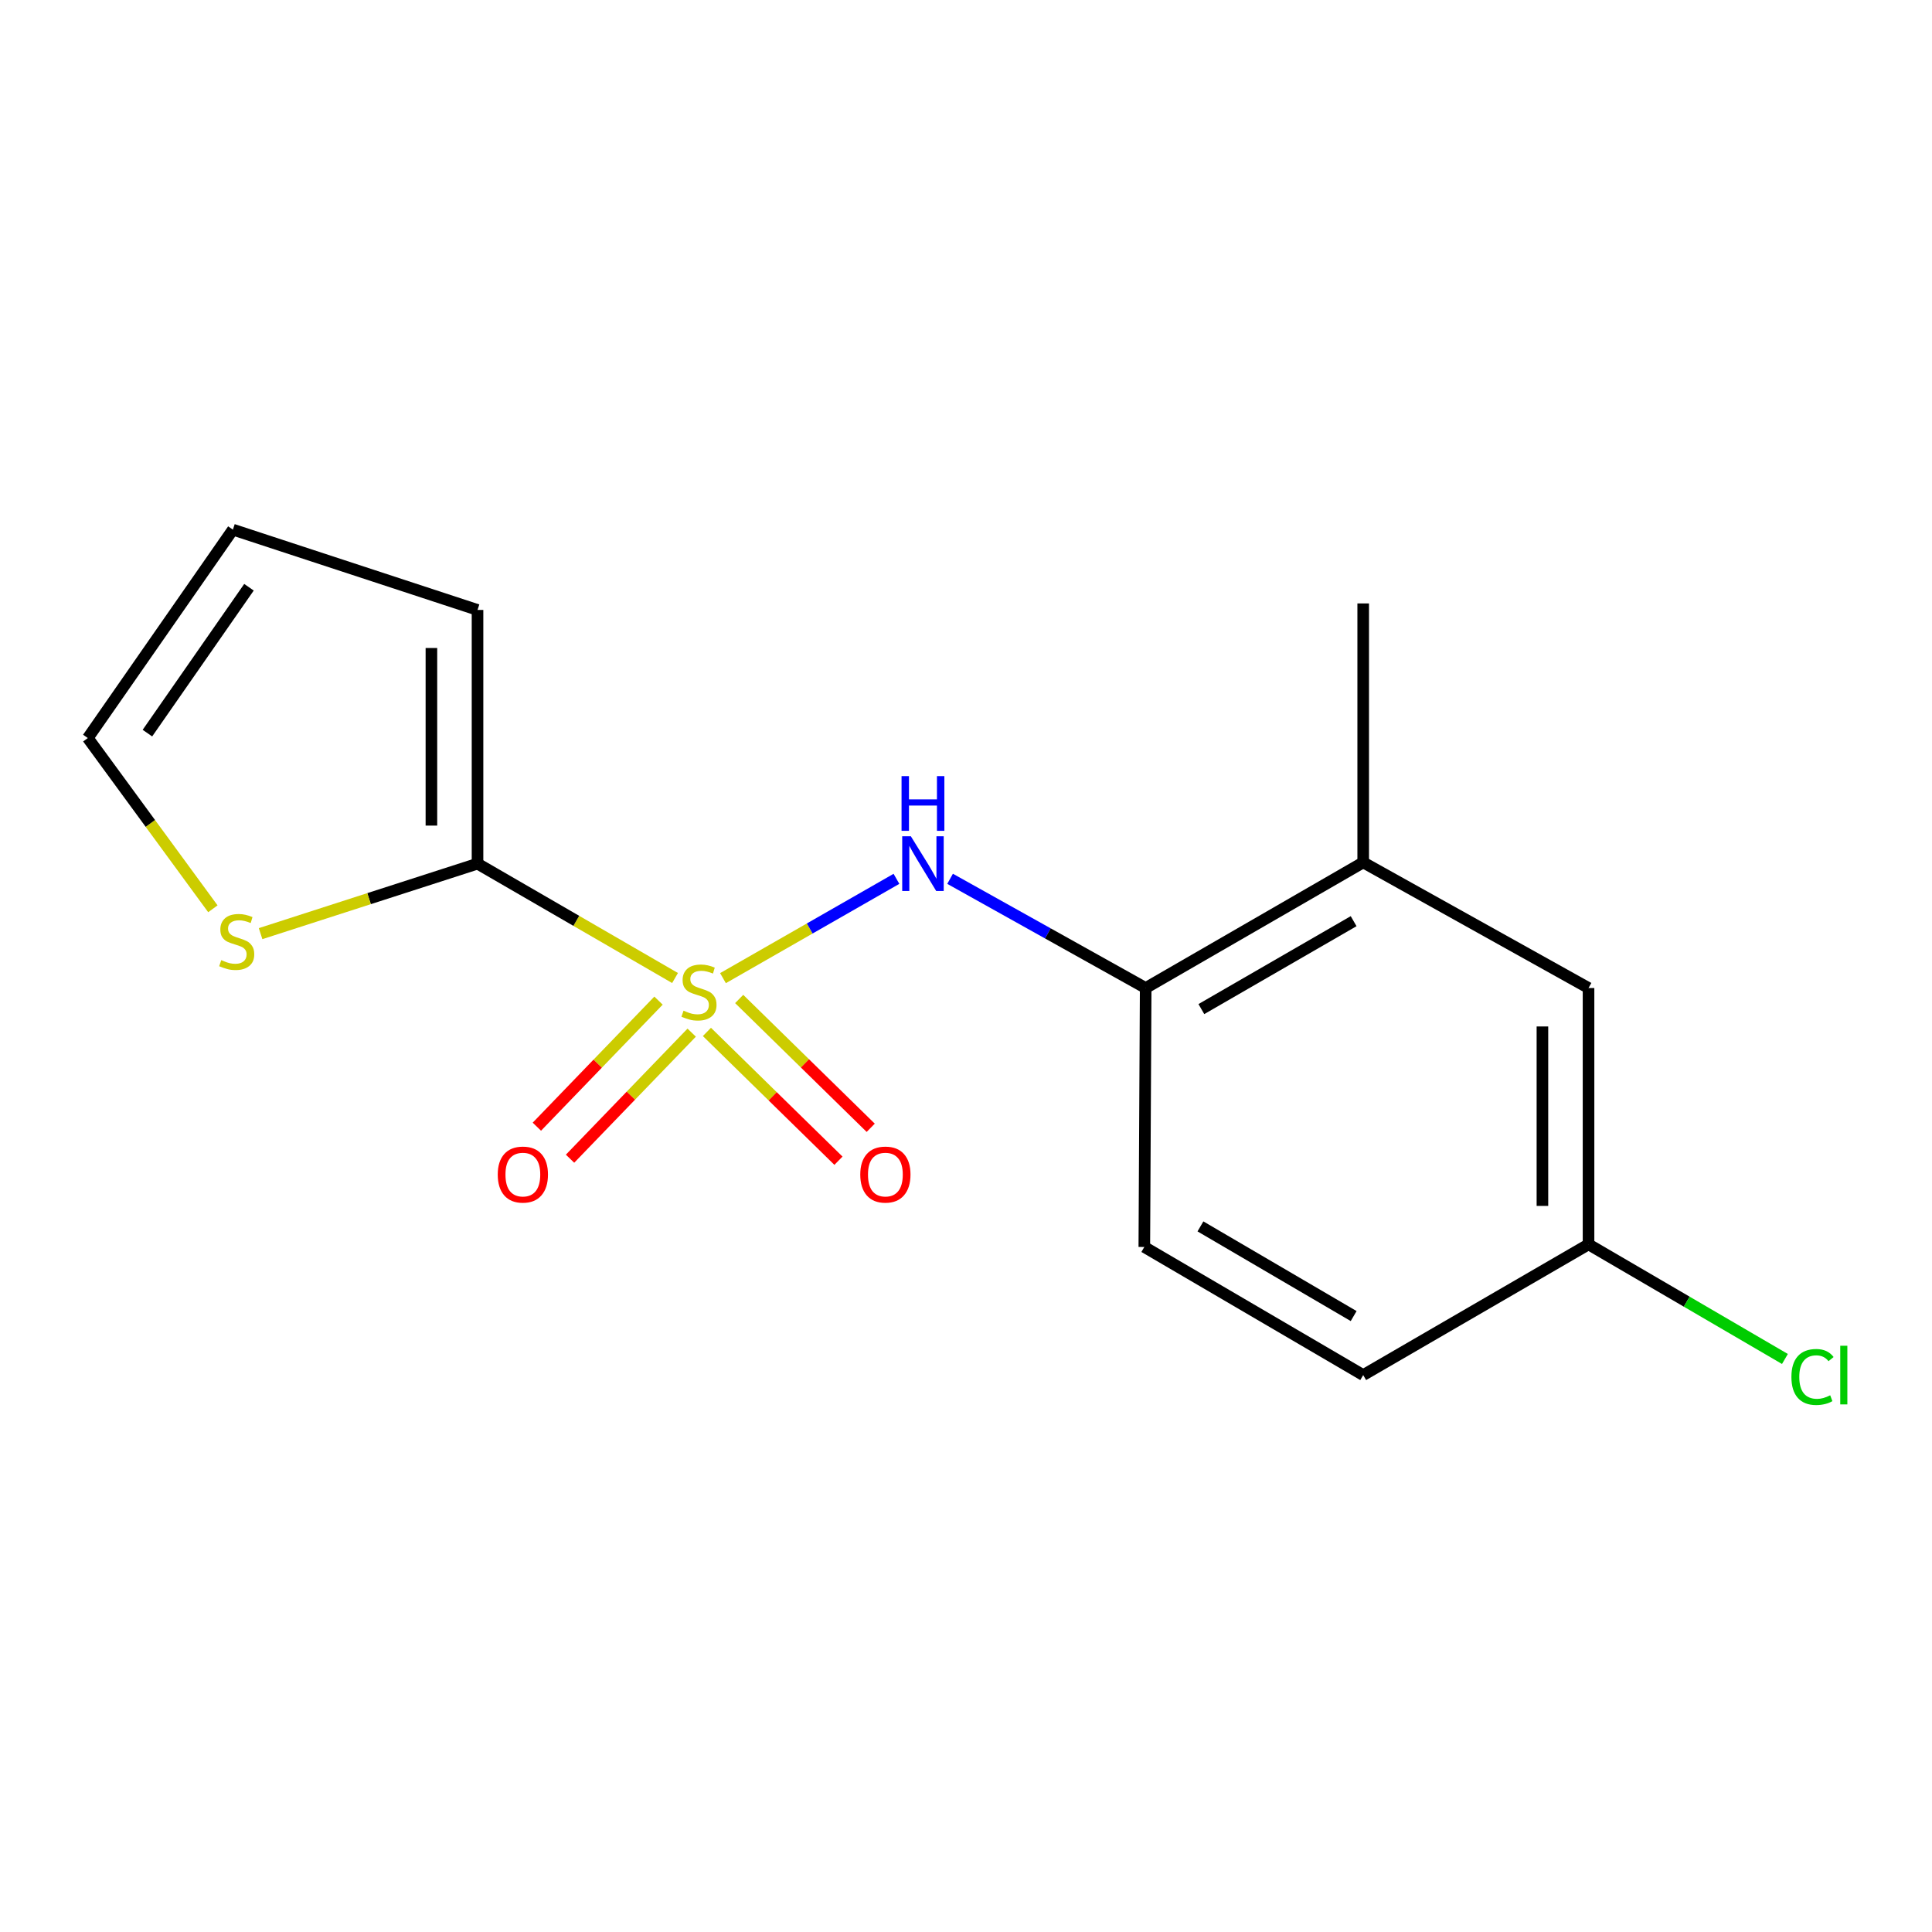 <?xml version='1.0' encoding='iso-8859-1'?>
<svg version='1.1' baseProfile='full'
              xmlns='http://www.w3.org/2000/svg'
                      xmlns:rdkit='http://www.rdkit.org/xml'
                      xmlns:xlink='http://www.w3.org/1999/xlink'
                  xml:space='preserve'
width='1000px' height='1000px' viewBox='0 0 1000 1000'>
<!-- END OF HEADER -->
<rect style='opacity:1.0;fill:#FFFFFF;stroke:none' width='1000' height='1000' x='0' y='0'> </rect>
<path class='bond-0' d='M 349.402,506.221 L 298.283,476.624' style='fill:none;fill-rule:evenodd;stroke:#CCCC00;stroke-width:6px;stroke-linecap:butt;stroke-linejoin:miter;stroke-opacity:1' />
<path class='bond-0' d='M 298.283,476.624 L 247.164,447.026' style='fill:none;fill-rule:evenodd;stroke:#000000;stroke-width:6px;stroke-linecap:butt;stroke-linejoin:miter;stroke-opacity:1' />
<path class='bond-1' d='M 374.213,506.286 L 419.107,480.584' style='fill:none;fill-rule:evenodd;stroke:#CCCC00;stroke-width:6px;stroke-linecap:butt;stroke-linejoin:miter;stroke-opacity:1' />
<path class='bond-1' d='M 419.107,480.584 L 464.001,454.882' style='fill:none;fill-rule:evenodd;stroke:#0000FF;stroke-width:6px;stroke-linecap:butt;stroke-linejoin:miter;stroke-opacity:1' />
<path class='bond-4' d='M 365.901,534.119 L 399.943,567.454' style='fill:none;fill-rule:evenodd;stroke:#CCCC00;stroke-width:6px;stroke-linecap:butt;stroke-linejoin:miter;stroke-opacity:1' />
<path class='bond-4' d='M 399.943,567.454 L 433.984,600.789' style='fill:none;fill-rule:evenodd;stroke:#FF0000;stroke-width:6px;stroke-linecap:butt;stroke-linejoin:miter;stroke-opacity:1' />
<path class='bond-4' d='M 382.598,517.068 L 416.64,550.403' style='fill:none;fill-rule:evenodd;stroke:#CCCC00;stroke-width:6px;stroke-linecap:butt;stroke-linejoin:miter;stroke-opacity:1' />
<path class='bond-4' d='M 416.64,550.403 L 450.681,583.739' style='fill:none;fill-rule:evenodd;stroke:#FF0000;stroke-width:6px;stroke-linecap:butt;stroke-linejoin:miter;stroke-opacity:1' />
<path class='bond-5' d='M 340.845,517.922 L 309.363,550.549' style='fill:none;fill-rule:evenodd;stroke:#CCCC00;stroke-width:6px;stroke-linecap:butt;stroke-linejoin:miter;stroke-opacity:1' />
<path class='bond-5' d='M 309.363,550.549 L 277.881,583.175' style='fill:none;fill-rule:evenodd;stroke:#FF0000;stroke-width:6px;stroke-linecap:butt;stroke-linejoin:miter;stroke-opacity:1' />
<path class='bond-5' d='M 358.018,534.493 L 326.536,567.119' style='fill:none;fill-rule:evenodd;stroke:#CCCC00;stroke-width:6px;stroke-linecap:butt;stroke-linejoin:miter;stroke-opacity:1' />
<path class='bond-5' d='M 326.536,567.119 L 295.054,599.746' style='fill:none;fill-rule:evenodd;stroke:#FF0000;stroke-width:6px;stroke-linecap:butt;stroke-linejoin:miter;stroke-opacity:1' />
<path class='bond-3' d='M 247.164,447.026 L 191.021,465.139' style='fill:none;fill-rule:evenodd;stroke:#000000;stroke-width:6px;stroke-linecap:butt;stroke-linejoin:miter;stroke-opacity:1' />
<path class='bond-3' d='M 191.021,465.139 L 134.878,483.252' style='fill:none;fill-rule:evenodd;stroke:#CCCC00;stroke-width:6px;stroke-linecap:butt;stroke-linejoin:miter;stroke-opacity:1' />
<path class='bond-7' d='M 247.164,447.026 L 247.164,315.704' style='fill:none;fill-rule:evenodd;stroke:#000000;stroke-width:6px;stroke-linecap:butt;stroke-linejoin:miter;stroke-opacity:1' />
<path class='bond-7' d='M 223.299,427.327 L 223.299,335.402' style='fill:none;fill-rule:evenodd;stroke:#000000;stroke-width:6px;stroke-linecap:butt;stroke-linejoin:miter;stroke-opacity:1' />
<path class='bond-2' d='M 491.763,454.866 L 542.383,483.13' style='fill:none;fill-rule:evenodd;stroke:#0000FF;stroke-width:6px;stroke-linecap:butt;stroke-linejoin:miter;stroke-opacity:1' />
<path class='bond-2' d='M 542.383,483.13 L 593.002,511.394' style='fill:none;fill-rule:evenodd;stroke:#000000;stroke-width:6px;stroke-linecap:butt;stroke-linejoin:miter;stroke-opacity:1' />
<path class='bond-6' d='M 593.002,511.394 L 705.59,446.376' style='fill:none;fill-rule:evenodd;stroke:#000000;stroke-width:6px;stroke-linecap:butt;stroke-linejoin:miter;stroke-opacity:1' />
<path class='bond-6' d='M 621.824,522.307 L 700.636,476.795' style='fill:none;fill-rule:evenodd;stroke:#000000;stroke-width:6px;stroke-linecap:butt;stroke-linejoin:miter;stroke-opacity:1' />
<path class='bond-11' d='M 593.002,511.394 L 592.299,645.434' style='fill:none;fill-rule:evenodd;stroke:#000000;stroke-width:6px;stroke-linecap:butt;stroke-linejoin:miter;stroke-opacity:1' />
<path class='bond-8' d='M 110.183,470.388 L 77.819,426.198' style='fill:none;fill-rule:evenodd;stroke:#CCCC00;stroke-width:6px;stroke-linecap:butt;stroke-linejoin:miter;stroke-opacity:1' />
<path class='bond-8' d='M 77.819,426.198 L 45.455,382.008' style='fill:none;fill-rule:evenodd;stroke:#000000;stroke-width:6px;stroke-linecap:butt;stroke-linejoin:miter;stroke-opacity:1' />
<path class='bond-9' d='M 705.59,446.376 L 822.222,511.394' style='fill:none;fill-rule:evenodd;stroke:#000000;stroke-width:6px;stroke-linecap:butt;stroke-linejoin:miter;stroke-opacity:1' />
<path class='bond-15' d='M 705.59,446.376 L 705.59,312.336' style='fill:none;fill-rule:evenodd;stroke:#000000;stroke-width:6px;stroke-linecap:butt;stroke-linejoin:miter;stroke-opacity:1' />
<path class='bond-10' d='M 247.164,315.704 L 120.549,274.14' style='fill:none;fill-rule:evenodd;stroke:#000000;stroke-width:6px;stroke-linecap:butt;stroke-linejoin:miter;stroke-opacity:1' />
<path class='bond-16' d='M 45.455,382.008 L 120.549,274.14' style='fill:none;fill-rule:evenodd;stroke:#000000;stroke-width:6px;stroke-linecap:butt;stroke-linejoin:miter;stroke-opacity:1' />
<path class='bond-16' d='M 76.305,379.463 L 128.87,303.955' style='fill:none;fill-rule:evenodd;stroke:#000000;stroke-width:6px;stroke-linecap:butt;stroke-linejoin:miter;stroke-opacity:1' />
<path class='bond-17' d='M 822.222,511.394 L 822.222,644.081' style='fill:none;fill-rule:evenodd;stroke:#000000;stroke-width:6px;stroke-linecap:butt;stroke-linejoin:miter;stroke-opacity:1' />
<path class='bond-17' d='M 798.357,531.297 L 798.357,624.178' style='fill:none;fill-rule:evenodd;stroke:#000000;stroke-width:6px;stroke-linecap:butt;stroke-linejoin:miter;stroke-opacity:1' />
<path class='bond-13' d='M 592.299,645.434 L 705.59,711.737' style='fill:none;fill-rule:evenodd;stroke:#000000;stroke-width:6px;stroke-linecap:butt;stroke-linejoin:miter;stroke-opacity:1' />
<path class='bond-13' d='M 621.347,634.783 L 700.651,681.195' style='fill:none;fill-rule:evenodd;stroke:#000000;stroke-width:6px;stroke-linecap:butt;stroke-linejoin:miter;stroke-opacity:1' />
<path class='bond-12' d='M 822.222,644.081 L 705.59,711.737' style='fill:none;fill-rule:evenodd;stroke:#000000;stroke-width:6px;stroke-linecap:butt;stroke-linejoin:miter;stroke-opacity:1' />
<path class='bond-14' d='M 822.222,644.081 L 873.048,673.744' style='fill:none;fill-rule:evenodd;stroke:#000000;stroke-width:6px;stroke-linecap:butt;stroke-linejoin:miter;stroke-opacity:1' />
<path class='bond-14' d='M 873.048,673.744 L 923.875,703.406' style='fill:none;fill-rule:evenodd;stroke:#00CC00;stroke-width:6px;stroke-linecap:butt;stroke-linejoin:miter;stroke-opacity:1' />
<path  class='atom-0' d='M 353.793 523.116
Q 354.113 523.236, 355.433 523.796
Q 356.753 524.356, 358.193 524.716
Q 359.673 525.036, 361.113 525.036
Q 363.793 525.036, 365.353 523.756
Q 366.913 522.436, 366.913 520.156
Q 366.913 518.596, 366.113 517.636
Q 365.353 516.676, 364.153 516.156
Q 362.953 515.636, 360.953 515.036
Q 358.433 514.276, 356.913 513.556
Q 355.433 512.836, 354.353 511.316
Q 353.313 509.796, 353.313 507.236
Q 353.313 503.676, 355.713 501.476
Q 358.153 499.276, 362.953 499.276
Q 366.233 499.276, 369.953 500.836
L 369.033 503.916
Q 365.633 502.516, 363.073 502.516
Q 360.313 502.516, 358.793 503.676
Q 357.273 504.796, 357.313 506.756
Q 357.313 508.276, 358.073 509.196
Q 358.873 510.116, 359.993 510.636
Q 361.153 511.156, 363.073 511.756
Q 365.633 512.556, 367.153 513.356
Q 368.673 514.156, 369.753 515.796
Q 370.873 517.396, 370.873 520.156
Q 370.873 524.076, 368.233 526.196
Q 365.633 528.276, 361.273 528.276
Q 358.753 528.276, 356.833 527.716
Q 354.953 527.196, 352.713 526.276
L 353.793 523.116
' fill='#CCCC00'/>
<path  class='atom-2' d='M 471.462 432.866
L 480.742 447.866
Q 481.662 449.346, 483.142 452.026
Q 484.622 454.706, 484.702 454.866
L 484.702 432.866
L 488.462 432.866
L 488.462 461.186
L 484.582 461.186
L 474.622 444.786
Q 473.462 442.866, 472.222 440.666
Q 471.022 438.466, 470.662 437.786
L 470.662 461.186
L 466.982 461.186
L 466.982 432.866
L 471.462 432.866
' fill='#0000FF'/>
<path  class='atom-2' d='M 466.642 401.714
L 470.482 401.714
L 470.482 413.754
L 484.962 413.754
L 484.962 401.714
L 488.802 401.714
L 488.802 430.034
L 484.962 430.034
L 484.962 416.954
L 470.482 416.954
L 470.482 430.034
L 466.642 430.034
L 466.642 401.714
' fill='#0000FF'/>
<path  class='atom-4' d='M 114.524 496.958
Q 114.844 497.078, 116.164 497.638
Q 117.484 498.198, 118.924 498.558
Q 120.404 498.878, 121.844 498.878
Q 124.524 498.878, 126.084 497.598
Q 127.644 496.278, 127.644 493.998
Q 127.644 492.438, 126.844 491.478
Q 126.084 490.518, 124.884 489.998
Q 123.684 489.478, 121.684 488.878
Q 119.164 488.118, 117.644 487.398
Q 116.164 486.678, 115.084 485.158
Q 114.044 483.638, 114.044 481.078
Q 114.044 477.518, 116.444 475.318
Q 118.884 473.118, 123.684 473.118
Q 126.964 473.118, 130.684 474.678
L 129.764 477.758
Q 126.364 476.358, 123.804 476.358
Q 121.044 476.358, 119.524 477.518
Q 118.004 478.638, 118.044 480.598
Q 118.044 482.118, 118.804 483.038
Q 119.604 483.958, 120.724 484.478
Q 121.884 484.998, 123.804 485.598
Q 126.364 486.398, 127.884 487.198
Q 129.404 487.998, 130.484 489.638
Q 131.604 491.238, 131.604 493.998
Q 131.604 497.918, 128.964 500.038
Q 126.364 502.118, 122.004 502.118
Q 119.484 502.118, 117.564 501.558
Q 115.684 501.038, 113.444 500.118
L 114.524 496.958
' fill='#CCCC00'/>
<path  class='atom-5' d='M 445.273 607.953
Q 445.273 601.153, 448.633 597.353
Q 451.993 593.553, 458.273 593.553
Q 464.553 593.553, 467.913 597.353
Q 471.273 601.153, 471.273 607.953
Q 471.273 614.833, 467.873 618.753
Q 464.473 622.633, 458.273 622.633
Q 452.033 622.633, 448.633 618.753
Q 445.273 614.873, 445.273 607.953
M 458.273 619.433
Q 462.593 619.433, 464.913 616.553
Q 467.273 613.633, 467.273 607.953
Q 467.273 602.393, 464.913 599.593
Q 462.593 596.753, 458.273 596.753
Q 453.953 596.753, 451.593 599.553
Q 449.273 602.353, 449.273 607.953
Q 449.273 613.673, 451.593 616.553
Q 453.953 619.433, 458.273 619.433
' fill='#FF0000'/>
<path  class='atom-6' d='M 257.631 607.953
Q 257.631 601.153, 260.991 597.353
Q 264.351 593.553, 270.631 593.553
Q 276.911 593.553, 280.271 597.353
Q 283.631 601.153, 283.631 607.953
Q 283.631 614.833, 280.231 618.753
Q 276.831 622.633, 270.631 622.633
Q 264.391 622.633, 260.991 618.753
Q 257.631 614.873, 257.631 607.953
M 270.631 619.433
Q 274.951 619.433, 277.271 616.553
Q 279.631 613.633, 279.631 607.953
Q 279.631 602.393, 277.271 599.593
Q 274.951 596.753, 270.631 596.753
Q 266.311 596.753, 263.951 599.553
Q 261.631 602.353, 261.631 607.953
Q 261.631 613.673, 263.951 616.553
Q 266.311 619.433, 270.631 619.433
' fill='#FF0000'/>
<path  class='atom-15' d='M 927.231 712.717
Q 927.231 705.677, 930.511 701.997
Q 933.831 698.277, 940.111 698.277
Q 945.951 698.277, 949.071 702.397
L 946.431 704.557
Q 944.151 701.557, 940.111 701.557
Q 935.831 701.557, 933.551 704.437
Q 931.311 707.277, 931.311 712.717
Q 931.311 718.317, 933.631 721.197
Q 935.991 724.077, 940.551 724.077
Q 943.671 724.077, 947.311 722.197
L 948.431 725.197
Q 946.951 726.157, 944.711 726.717
Q 942.471 727.277, 939.991 727.277
Q 933.831 727.277, 930.511 723.517
Q 927.231 719.757, 927.231 712.717
' fill='#00CC00'/>
<path  class='atom-15' d='M 952.511 696.557
L 956.191 696.557
L 956.191 726.917
L 952.511 726.917
L 952.511 696.557
' fill='#00CC00'/>
</svg>
